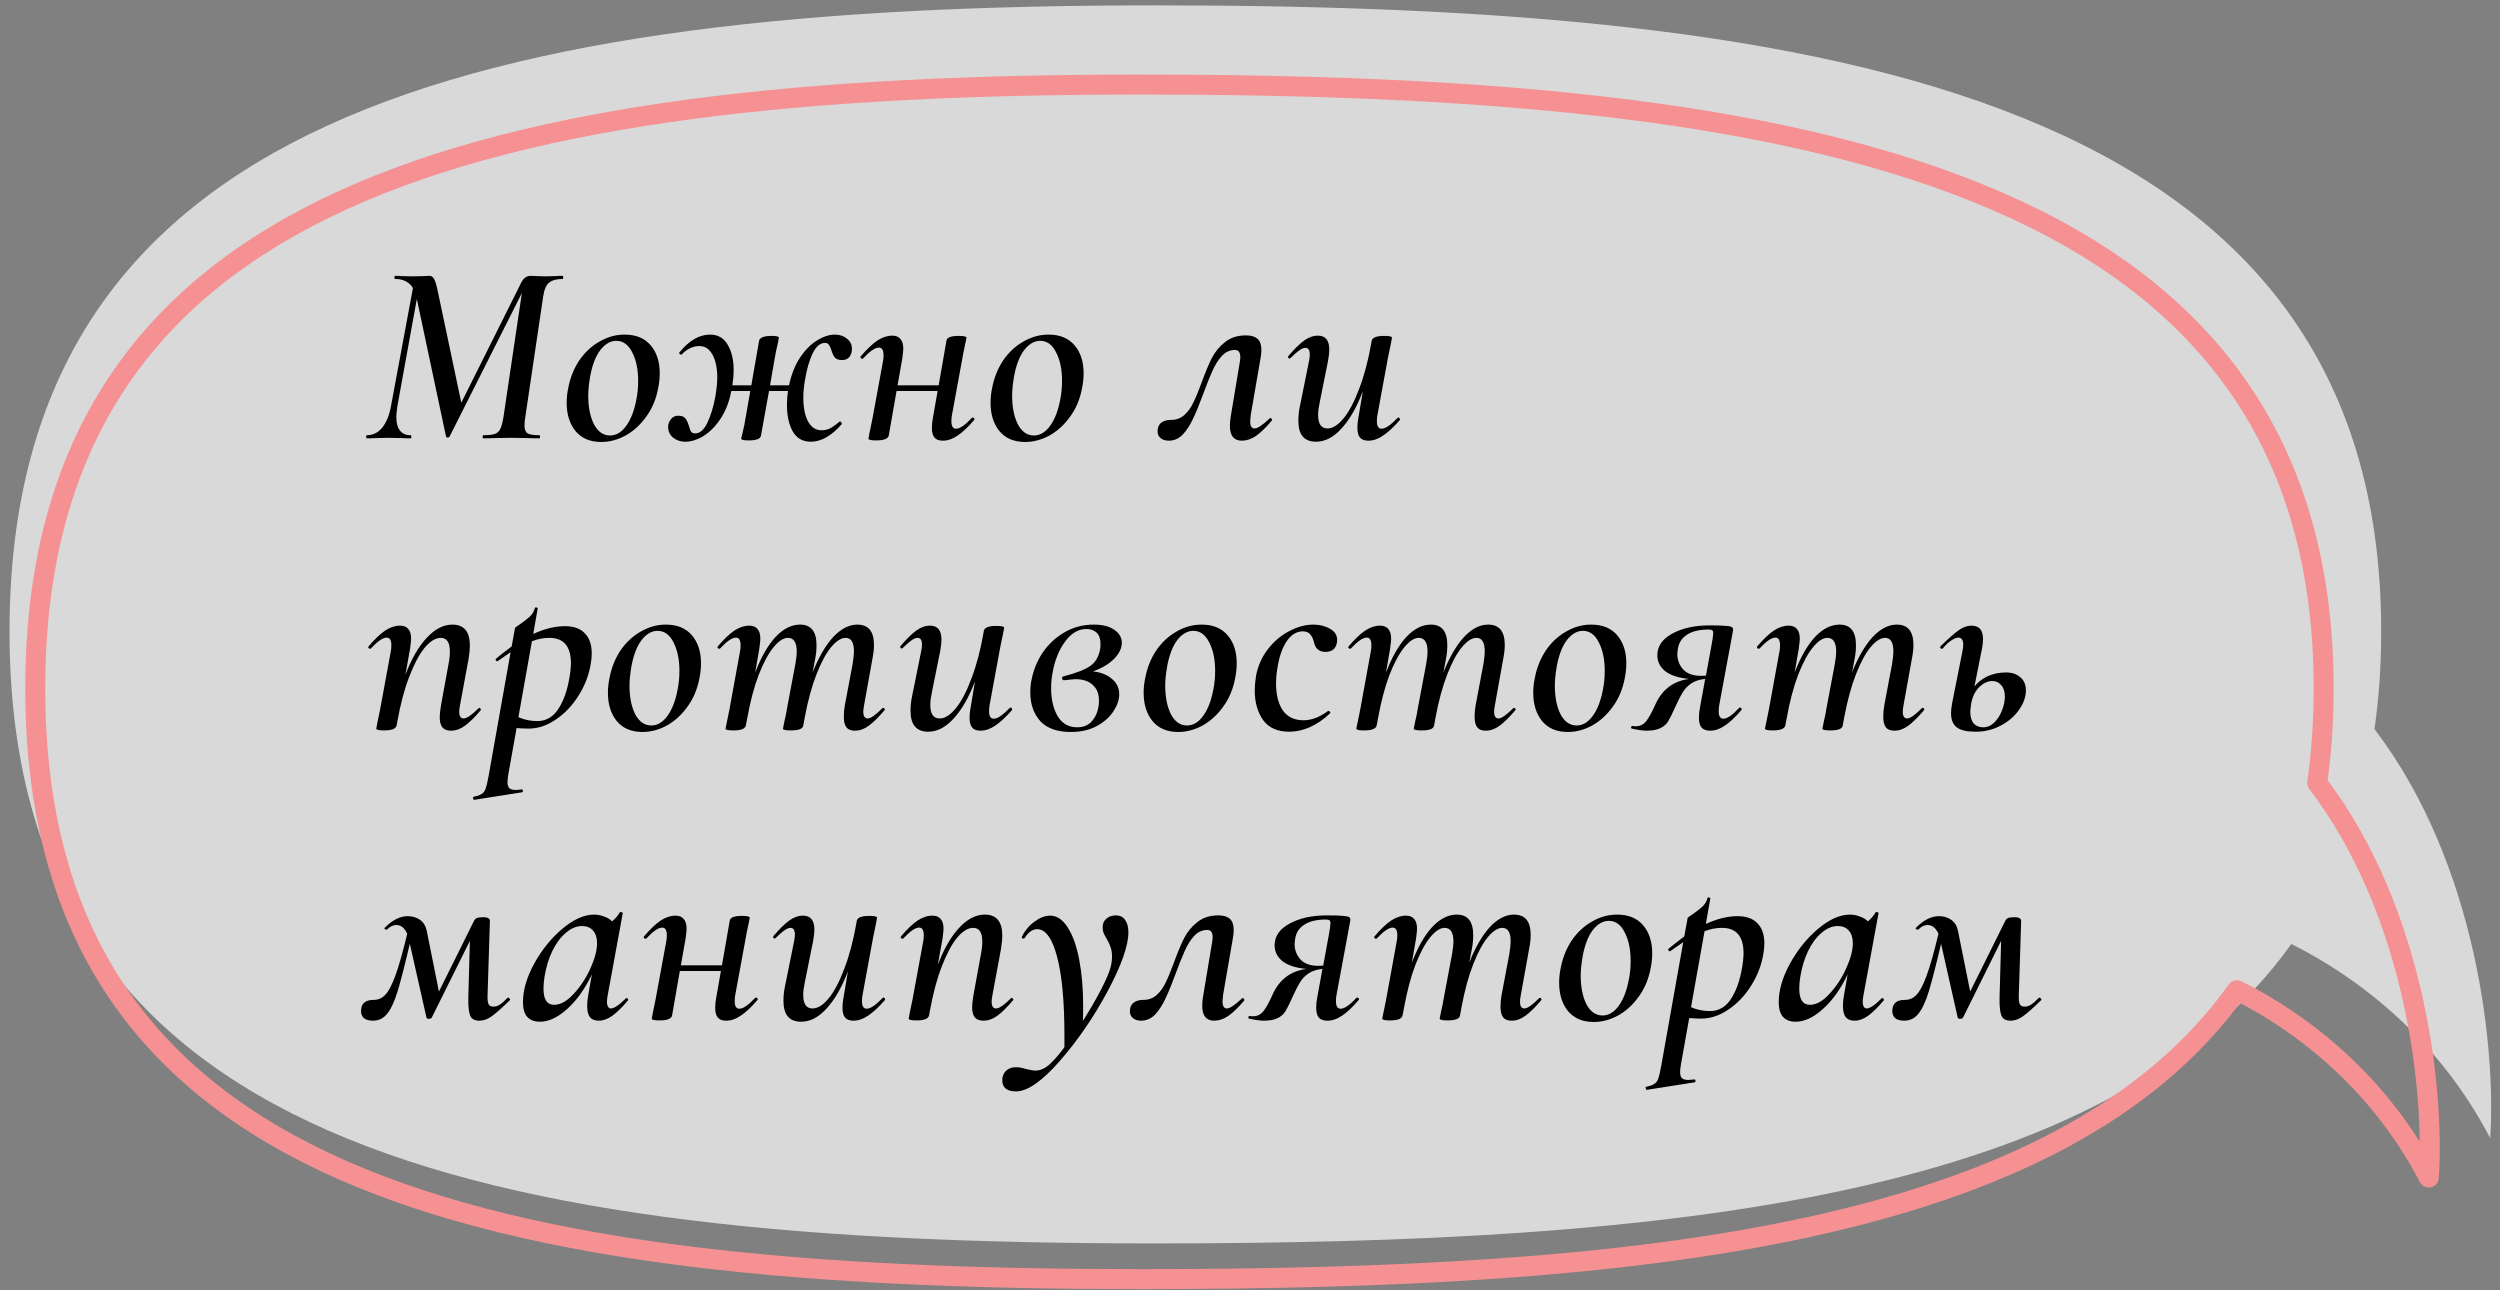 <?xml version="1.0" encoding="UTF-8"?> <svg xmlns="http://www.w3.org/2000/svg" width="250" height="129" viewBox="0 0 250 129" fill="none"><rect x="0" y="0" width="250" height="129" fill="#808080" stroke="none"/><path opacity="0.7" fill-rule="evenodd" clip-rule="evenodd" d="M237.448 72.911C237.891 69.835 238.119 66.58 238.119 63.134C238.119 9.584 183.219 0.536 115.497 0.536C47.775 0.536 0.952 11.619 0.952 63.134C0.952 114.649 47.775 124.342 115.497 124.342C166.892 124.342 210.902 119.932 229.135 94.399C235.728 97.69 243.781 103.772 249.018 113.81C249.589 105.428 247.889 86.615 237.448 72.911Z" fill="white"></path><path d="M231.717 78.287L230.728 78.144C230.689 78.41 230.759 78.68 230.922 78.893L231.717 78.287ZM223.696 99.021L224.143 98.126C223.703 97.906 223.169 98.039 222.883 98.44L223.696 99.021ZM242.881 117.75L241.994 118.213C242.202 118.61 242.648 118.821 243.086 118.729C243.524 118.637 243.848 118.265 243.879 117.818L242.881 117.75ZM231.365 68.854C231.365 72.135 231.148 75.228 230.728 78.144L232.707 78.43C233.142 75.411 233.365 72.222 233.365 68.854H231.365ZM114.049 9.454C146.719 9.454 176.122 11.643 197.336 20.205C207.924 24.478 216.415 30.317 222.263 38.214C228.104 46.1 231.365 56.117 231.365 68.854H233.365C233.365 55.757 230.004 45.306 223.87 37.023C217.744 28.75 208.908 22.719 198.085 18.351C176.477 9.63 146.723 7.454 114.049 7.454V9.454ZM4.526 68.854C4.526 56.583 7.313 46.795 12.442 38.996C17.573 31.195 25.097 25.308 34.699 20.924C53.949 12.134 81.387 9.454 114.049 9.454V7.454C81.367 7.454 53.544 10.12 33.868 19.105C24.007 23.607 16.154 29.713 10.771 37.897C5.387 46.083 2.526 56.272 2.526 68.854H4.526ZM114.049 126.913C81.377 126.913 53.938 124.566 34.686 116.107C25.085 111.889 17.565 106.168 12.438 98.496C7.313 90.826 4.526 81.125 4.526 68.854H2.526C2.526 81.436 5.387 91.544 10.775 99.607C16.162 107.668 24.02 113.606 33.881 117.939C53.555 126.583 81.376 128.913 114.049 128.913V126.913ZM222.883 98.44C214.297 110.462 199.573 117.606 180.659 121.728C161.755 125.848 138.831 126.913 114.049 126.913V128.913C138.856 128.913 161.96 127.85 181.084 123.682C200.198 119.517 215.502 112.216 224.51 99.602L222.883 98.44ZM243.768 117.287C238.594 107.372 230.644 101.372 224.143 98.126L223.25 99.915C229.471 103.022 237.061 108.757 241.994 118.213L243.768 117.287ZM230.922 78.893C240.793 91.849 242.426 109.723 241.883 117.682L243.879 117.818C244.439 109.603 242.791 91.172 232.513 77.681L230.922 78.893Z" fill="#F59193"></path><path d="M56.27 27.584C56.304 27.584 56.322 27.636 56.322 27.74C56.322 27.844 56.304 27.896 56.27 27.896C55.663 27.896 55.212 28.018 54.918 28.26C54.623 28.486 54.424 28.945 54.32 29.638L52.526 41.728C52.474 42.04 52.448 42.309 52.448 42.534C52.448 42.933 52.552 43.202 52.76 43.34C52.968 43.462 53.358 43.522 53.93 43.522C53.982 43.522 54.008 43.574 54.008 43.678C54.008 43.782 53.982 43.834 53.93 43.834C53.462 43.834 53.089 43.826 52.812 43.808L51.122 43.782L49.484 43.808C49.206 43.826 48.825 43.834 48.34 43.834C48.288 43.834 48.262 43.782 48.262 43.678C48.262 43.574 48.288 43.522 48.34 43.522C48.86 43.522 49.241 43.479 49.484 43.392C49.726 43.306 49.908 43.141 50.03 42.898C50.151 42.638 50.255 42.248 50.342 41.728L52.188 29.3L44.96 43.652C44.925 43.722 44.864 43.756 44.778 43.756C44.691 43.756 44.63 43.713 44.596 43.626L41.684 29.898L39.734 40.636C39.664 41.156 39.63 41.503 39.63 41.676C39.63 42.283 39.751 42.742 39.994 43.054C40.236 43.366 40.592 43.522 41.06 43.522C41.112 43.522 41.138 43.574 41.138 43.678C41.138 43.782 41.112 43.834 41.06 43.834C40.678 43.834 40.384 43.826 40.176 43.808L38.85 43.782L37.68 43.808C37.454 43.826 37.125 43.834 36.692 43.834C36.64 43.834 36.614 43.782 36.614 43.678C36.614 43.574 36.64 43.522 36.692 43.522C37.281 43.522 37.784 43.28 38.2 42.794C38.616 42.292 38.91 41.59 39.084 40.688L41.294 28.806C40.93 28.2 40.332 27.896 39.5 27.896C39.465 27.896 39.448 27.844 39.448 27.74C39.448 27.636 39.465 27.584 39.5 27.584C39.794 27.584 40.02 27.593 40.176 27.61L41.086 27.636L42.386 27.61C42.542 27.593 42.724 27.584 42.932 27.584C43.122 27.584 43.27 27.671 43.374 27.844C43.495 28.018 43.616 28.382 43.738 28.936L46.13 40.272L52.136 28.234C52.361 27.801 52.673 27.584 53.072 27.584C53.28 27.584 53.462 27.593 53.618 27.61L54.554 27.636L55.568 27.61C55.724 27.593 55.958 27.584 56.27 27.584ZM60.124 44.198C59.015 44.198 58.157 43.834 57.55 43.106C56.961 42.378 56.666 41.434 56.666 40.272C56.666 39.787 56.718 39.302 56.822 38.816C57.013 37.794 57.377 36.875 57.914 36.06C58.469 35.246 59.145 34.613 59.942 34.162C60.74 33.694 61.58 33.46 62.464 33.46C63.591 33.46 64.458 33.816 65.064 34.526C65.671 35.237 65.974 36.173 65.974 37.334C65.974 37.802 65.922 38.296 65.818 38.816C65.61 39.926 65.203 40.888 64.596 41.702C64.007 42.517 63.314 43.141 62.516 43.574C61.736 43.99 60.939 44.198 60.124 44.198ZM61.008 43.548C61.615 43.548 62.152 43.228 62.62 42.586C63.088 41.945 63.426 41.07 63.634 39.96C63.756 39.371 63.816 38.747 63.816 38.088C63.816 36.944 63.617 35.991 63.218 35.228C62.837 34.466 62.308 34.084 61.632 34.084C61.043 34.084 60.506 34.396 60.02 35.02C59.552 35.644 59.214 36.537 59.006 37.698C58.885 38.426 58.824 39.042 58.824 39.544C58.824 40.706 59.015 41.668 59.396 42.43C59.795 43.176 60.332 43.548 61.008 43.548ZM83.505 33.46C83.956 33.46 84.346 33.59 84.675 33.85C85.022 34.11 85.195 34.457 85.195 34.89C85.195 35.202 85.109 35.471 84.936 35.696C84.762 35.904 84.519 36.008 84.207 36.008C83.878 36.008 83.635 35.922 83.48 35.748C83.341 35.575 83.228 35.332 83.141 35.02C83.055 34.76 82.968 34.578 82.882 34.474C82.812 34.353 82.682 34.292 82.491 34.292C82.006 34.292 81.59 34.656 81.243 35.384C80.914 36.095 80.663 36.979 80.49 38.036C80.385 38.66 80.333 39.241 80.333 39.778C80.333 40.749 80.489 41.538 80.801 42.144C81.131 42.734 81.581 43.028 82.153 43.028C82.5 43.028 82.812 42.95 83.089 42.794C83.384 42.621 83.67 42.413 83.947 42.17L83.999 42.144C84.052 42.144 84.095 42.179 84.129 42.248C84.181 42.3 84.199 42.352 84.181 42.404C83.159 43.583 82.127 44.172 81.088 44.172C80.273 44.172 79.666 43.826 79.267 43.132C78.886 42.439 78.695 41.555 78.695 40.48C78.695 39.978 78.73 39.518 78.799 39.102H76.901L76.095 43.574C76.043 43.886 75.636 44.042 74.873 44.042C74.371 44.042 74.119 43.982 74.119 43.86C74.137 43.756 74.197 43.496 74.301 43.08C74.405 42.664 74.483 42.274 74.535 41.91L75.029 39.102H73.131C72.923 40.177 72.568 41.096 72.065 41.858C71.563 42.621 70.991 43.202 70.349 43.6C69.725 43.982 69.11 44.172 68.503 44.172C68.07 44.172 67.68 44.042 67.333 43.782C66.987 43.505 66.813 43.141 66.813 42.69C66.813 42.396 66.909 42.136 67.099 41.91C67.273 41.685 67.515 41.572 67.827 41.572C68.157 41.572 68.391 41.659 68.529 41.832C68.668 42.006 68.789 42.257 68.893 42.586C68.963 42.846 69.032 43.037 69.101 43.158C69.188 43.28 69.327 43.34 69.517 43.34C69.985 43.34 70.393 42.985 70.739 42.274C71.086 41.546 71.355 40.654 71.545 39.596C71.667 38.834 71.727 38.227 71.727 37.776C71.727 36.823 71.571 36.06 71.259 35.488C70.947 34.899 70.505 34.604 69.933 34.604C69.587 34.604 69.249 34.691 68.919 34.864C68.607 35.038 68.356 35.237 68.165 35.462H68.139C68.087 35.462 68.027 35.436 67.957 35.384C67.905 35.332 67.897 35.289 67.931 35.254C68.902 34.058 69.925 33.46 70.999 33.46C71.797 33.46 72.386 33.798 72.767 34.474C73.166 35.133 73.365 35.982 73.365 37.022C73.365 37.473 73.322 37.976 73.235 38.53H75.133L75.913 34.058C76 33.746 76.416 33.59 77.161 33.59C77.647 33.59 77.889 33.651 77.889 33.772L77.785 34.318C77.647 34.89 77.543 35.393 77.473 35.826L77.005 38.53H78.903C79.129 37.456 79.493 36.537 79.995 35.774C80.498 35.012 81.061 34.44 81.686 34.058C82.309 33.66 82.916 33.46 83.505 33.46ZM97.194 41.78C97.211 41.763 97.237 41.754 97.272 41.754C97.341 41.754 97.393 41.789 97.428 41.858C97.463 41.91 97.454 41.962 97.402 42.014C96.795 42.725 96.24 43.245 95.738 43.574C95.252 43.904 94.767 44.068 94.282 44.068C93.9 44.068 93.623 43.964 93.45 43.756C93.276 43.548 93.19 43.228 93.19 42.794C93.19 42.448 93.225 42.101 93.294 41.754L93.762 39.102H89.654L88.874 43.574C88.787 43.886 88.371 44.042 87.626 44.042C87.106 44.042 86.846 43.982 86.846 43.86L86.95 43.288C87.123 42.474 87.219 42.014 87.236 41.91L88.302 36.112C88.337 35.956 88.354 35.757 88.354 35.514C88.354 35.012 88.198 34.76 87.886 34.76C87.504 34.76 86.976 35.124 86.3 35.852C86.282 35.87 86.257 35.878 86.222 35.878C86.17 35.878 86.118 35.852 86.066 35.8C86.031 35.731 86.04 35.67 86.092 35.618C86.698 34.908 87.245 34.388 87.73 34.058C88.233 33.729 88.727 33.564 89.212 33.564C89.593 33.564 89.871 33.677 90.044 33.902C90.234 34.11 90.33 34.44 90.33 34.89C90.33 35.029 90.295 35.358 90.226 35.878L89.758 38.53H93.866L94.646 34.058C94.698 33.746 95.105 33.59 95.868 33.59C96.388 33.59 96.648 33.651 96.648 33.772L96.544 34.292C96.526 34.414 96.483 34.622 96.414 34.916C96.344 35.211 96.293 35.48 96.258 35.722L95.192 41.52C95.157 41.676 95.14 41.876 95.14 42.118C95.14 42.621 95.296 42.872 95.608 42.872C95.989 42.872 96.518 42.508 97.194 41.78ZM102.512 44.198C101.403 44.198 100.545 43.834 99.939 43.106C99.349 42.378 99.055 41.434 99.055 40.272C99.055 39.787 99.106 39.302 99.21 38.816C99.401 37.794 99.765 36.875 100.302 36.06C100.857 35.246 101.533 34.613 102.33 34.162C103.128 33.694 103.968 33.46 104.852 33.46C105.979 33.46 106.846 33.816 107.452 34.526C108.059 35.237 108.362 36.173 108.362 37.334C108.362 37.802 108.31 38.296 108.206 38.816C107.998 39.926 107.591 40.888 106.984 41.702C106.395 42.517 105.702 43.141 104.904 43.574C104.124 43.99 103.327 44.198 102.512 44.198ZM103.396 43.548C104.003 43.548 104.54 43.228 105.008 42.586C105.476 41.945 105.814 41.07 106.022 39.96C106.144 39.371 106.204 38.747 106.204 38.088C106.204 36.944 106.005 35.991 105.606 35.228C105.225 34.466 104.696 34.084 104.02 34.084C103.431 34.084 102.894 34.396 102.408 35.02C101.94 35.644 101.602 36.537 101.394 37.698C101.273 38.426 101.212 39.042 101.212 39.544C101.212 40.706 101.403 41.668 101.784 42.43C102.183 43.176 102.72 43.548 103.396 43.548ZM116.881 44.068C116.517 44.068 116.231 43.973 116.023 43.782C115.815 43.574 115.729 43.323 115.763 43.028C115.781 42.682 115.911 42.422 116.153 42.248C116.396 42.075 116.717 41.988 117.115 41.988C117.635 41.988 118.077 41.824 118.441 41.494C118.805 41.165 119.1 40.758 119.325 40.272C119.568 39.787 119.845 39.12 120.157 38.27C120.521 37.265 120.859 36.45 121.171 35.826C121.501 35.185 121.943 34.648 122.497 34.214C123.052 33.764 123.754 33.538 124.603 33.538C125.106 33.538 125.487 33.651 125.747 33.876C126.007 34.102 126.137 34.483 126.137 35.02C126.137 35.246 126.111 35.506 126.059 35.8L125.071 41.52C125.037 41.867 125.019 42.075 125.019 42.144C125.019 42.612 125.167 42.846 125.461 42.846C125.756 42.846 126.25 42.517 126.943 41.858C126.978 41.824 127.013 41.806 127.047 41.806C127.099 41.806 127.143 41.841 127.177 41.91C127.212 41.962 127.212 42.014 127.177 42.066C126.588 42.76 126.059 43.271 125.591 43.6C125.123 43.912 124.655 44.068 124.187 44.068C123.39 44.068 122.991 43.574 122.991 42.586C122.991 42.24 123.026 41.884 123.095 41.52L123.953 36.372C124.005 36.112 124.031 35.896 124.031 35.722C124.031 35.237 123.849 34.994 123.485 34.994C123 34.994 122.567 35.194 122.185 35.592C121.821 35.991 121.509 36.485 121.249 37.074C120.989 37.646 120.677 38.426 120.313 39.414C119.932 40.454 119.594 41.278 119.299 41.884C119.022 42.491 118.684 43.011 118.285 43.444C117.887 43.86 117.419 44.068 116.881 44.068ZM139.768 41.78C139.786 41.763 139.812 41.754 139.846 41.754C139.898 41.754 139.942 41.789 139.976 41.858C140.011 41.91 140.011 41.962 139.976 42.014C139.352 42.725 138.789 43.245 138.286 43.574C137.801 43.904 137.316 44.068 136.83 44.068C136.449 44.068 136.172 43.964 135.998 43.756C135.825 43.548 135.738 43.219 135.738 42.768C135.738 42.439 135.773 42.101 135.842 41.754L136.284 39.128C135.678 40.723 134.967 41.962 134.152 42.846C133.355 43.73 132.506 44.172 131.604 44.172C130.426 44.172 129.836 43.479 129.836 42.092C129.836 41.624 129.88 41.174 129.966 40.74L130.902 36.112C130.954 35.852 130.98 35.636 130.98 35.462C130.98 35.012 130.833 34.786 130.538 34.786C130.365 34.786 130.157 34.873 129.914 35.046C129.672 35.22 129.386 35.471 129.056 35.8C129.022 35.835 128.987 35.852 128.952 35.852C128.9 35.852 128.857 35.826 128.822 35.774C128.788 35.705 128.796 35.644 128.848 35.592C129.455 34.882 129.975 34.37 130.408 34.058C130.859 33.729 131.318 33.564 131.786 33.564C132.549 33.564 132.93 34.032 132.93 34.968C132.93 35.246 132.887 35.627 132.8 36.112L131.968 40.246C131.864 40.732 131.812 41.148 131.812 41.494C131.812 42.396 132.124 42.846 132.748 42.846C133.268 42.846 133.806 42.508 134.36 41.832C134.915 41.156 135.435 40.168 135.92 38.868C136.423 37.568 136.83 36.026 137.142 34.24L137.168 34.058C137.255 33.746 137.671 33.59 138.416 33.59C138.936 33.59 139.196 33.651 139.196 33.772L139.092 34.344C138.919 35.159 138.824 35.618 138.806 35.722L137.74 41.52C137.706 41.676 137.688 41.876 137.688 42.118C137.688 42.621 137.844 42.872 138.156 42.872C138.538 42.872 139.075 42.508 139.768 41.78ZM47.846 70.832C47.88 70.798 47.906 70.78 47.924 70.78C47.976 70.78 48.019 70.815 48.054 70.884C48.106 70.936 48.106 70.988 48.054 71.04C47.464 71.734 46.944 72.245 46.494 72.574C46.043 72.904 45.575 73.068 45.09 73.068C44.708 73.068 44.422 72.956 44.232 72.73C44.058 72.505 43.972 72.167 43.972 71.716C43.972 71.439 44.015 71.04 44.102 70.52L44.856 66.386C44.942 65.97 44.986 65.554 44.986 65.138C44.986 64.237 44.682 63.786 44.076 63.786C43.556 63.786 43.018 64.116 42.464 64.774C41.926 65.433 41.415 66.395 40.93 67.66C40.444 68.908 40.046 70.408 39.734 72.158L39.656 72.574C39.569 72.886 39.153 73.042 38.408 73.042C37.888 73.042 37.628 72.982 37.628 72.86L37.732 72.288C37.905 71.474 38 71.014 38.018 70.91L39.084 65.112C39.118 64.956 39.136 64.757 39.136 64.514C39.136 64.012 38.98 63.76 38.668 63.76C38.286 63.76 37.758 64.124 37.082 64.852C37.064 64.87 37.038 64.878 37.004 64.878C36.952 64.878 36.9 64.852 36.848 64.8C36.813 64.731 36.822 64.67 36.874 64.618C37.48 63.908 38.026 63.388 38.512 63.058C39.014 62.729 39.508 62.564 39.994 62.564C40.375 62.564 40.652 62.677 40.826 62.902C41.016 63.11 41.112 63.44 41.112 63.89C41.112 64.029 41.077 64.358 41.008 64.878L40.54 67.478C41.146 65.884 41.857 64.653 42.672 63.786C43.486 62.902 44.344 62.46 45.246 62.46C46.407 62.46 46.988 63.162 46.988 64.566C46.988 64.896 46.944 65.338 46.858 65.892L46 70.52C45.948 70.78 45.922 70.997 45.922 71.17C45.922 71.621 46.069 71.846 46.364 71.846C46.676 71.846 47.17 71.508 47.846 70.832ZM56.495 62.616C57.362 62.616 58.021 62.85 58.471 63.318C58.939 63.786 59.173 64.462 59.173 65.346C59.173 65.641 59.147 65.944 59.095 66.256C58.922 67.418 58.515 68.51 57.873 69.532C57.249 70.538 56.487 71.344 55.585 71.95C54.701 72.557 53.791 72.86 52.855 72.86C52.509 72.86 52.11 72.843 51.659 72.808L50.827 77.462C50.775 77.774 50.749 78.026 50.749 78.216C50.749 78.494 50.81 78.693 50.931 78.814C51.07 78.936 51.287 78.996 51.581 78.996C51.651 78.996 51.841 78.979 52.153 78.944C52.223 78.927 52.266 78.962 52.283 79.048C52.301 79.152 52.275 79.213 52.205 79.23L47.421 79.984C47.369 80.002 47.335 79.958 47.317 79.854C47.283 79.75 47.3 79.69 47.369 79.672C47.733 79.603 48.002 79.508 48.175 79.386C48.349 79.282 48.479 79.109 48.565 78.866C48.652 78.624 48.747 78.216 48.851 77.644L51.061 65.216C50.455 65.632 50.03 65.927 49.787 66.1C49.77 66.118 49.744 66.126 49.709 66.126C49.657 66.126 49.614 66.092 49.579 66.022C49.545 65.953 49.553 65.901 49.605 65.866C49.952 65.572 50.472 65.164 51.165 64.644L51.503 62.798C51.503 62.764 51.677 62.634 52.023 62.408C52.37 62.166 52.682 61.923 52.959 61.68C53.237 61.42 53.41 61.134 53.479 60.822C53.497 60.753 53.549 60.727 53.635 60.744C53.739 60.762 53.783 60.805 53.765 60.874L53.323 63.396C54.45 62.876 55.507 62.616 56.495 62.616ZM57.041 67.114C57.076 66.768 57.093 66.508 57.093 66.334C57.093 64.636 56.374 63.786 54.935 63.786C54.346 63.786 53.765 63.899 53.193 64.124L51.841 71.716C52.413 71.976 53.046 72.106 53.739 72.106C54.658 72.106 55.386 71.656 55.923 70.754C56.478 69.853 56.851 68.64 57.041 67.114ZM64.25 73.198C63.141 73.198 62.282 72.834 61.676 72.106C61.087 71.378 60.792 70.434 60.792 69.272C60.792 68.787 60.844 68.302 60.948 67.816C61.139 66.794 61.502 65.875 62.04 65.06C62.594 64.246 63.27 63.613 64.068 63.162C64.865 62.694 65.706 62.46 66.59 62.46C67.716 62.46 68.583 62.816 69.19 63.526C69.796 64.237 70.1 65.173 70.1 66.334C70.1 66.802 70.048 67.296 69.944 67.816C69.736 68.926 69.329 69.888 68.722 70.702C68.132 71.517 67.439 72.141 66.642 72.574C65.862 72.99 65.064 73.198 64.25 73.198ZM65.134 72.548C65.74 72.548 66.278 72.228 66.746 71.586C67.214 70.945 67.552 70.07 67.76 68.96C67.881 68.371 67.942 67.747 67.942 67.088C67.942 65.944 67.743 64.991 67.344 64.228C66.963 63.466 66.434 63.084 65.758 63.084C65.168 63.084 64.631 63.396 64.146 64.02C63.678 64.644 63.34 65.537 63.132 66.698C63.011 67.426 62.95 68.042 62.95 68.544C62.95 69.706 63.141 70.668 63.522 71.43C63.92 72.176 64.458 72.548 65.134 72.548ZM88.229 70.832C88.264 70.798 88.298 70.78 88.333 70.78C88.385 70.78 88.428 70.815 88.463 70.884C88.498 70.936 88.489 70.988 88.437 71.04C87.848 71.734 87.328 72.245 86.877 72.574C86.426 72.904 85.967 73.068 85.499 73.068C85.1 73.068 84.814 72.956 84.641 72.73C84.468 72.505 84.381 72.15 84.381 71.664C84.381 71.3 84.416 70.919 84.485 70.52L85.265 66.386C85.352 65.832 85.395 65.416 85.395 65.138C85.395 64.237 85.118 63.786 84.563 63.786C84.112 63.786 83.627 64.098 83.107 64.722C82.604 65.329 82.119 66.23 81.651 67.426C81.183 68.622 80.793 70.052 80.481 71.716L80.325 72.574C80.273 72.886 79.857 73.042 79.077 73.042C78.557 73.042 78.297 72.982 78.297 72.86C78.314 72.756 78.366 72.496 78.453 72.08C78.557 71.664 78.635 71.274 78.687 70.91L79.545 66.36C79.632 65.84 79.675 65.442 79.675 65.164C79.675 64.246 79.38 63.786 78.791 63.786C78.34 63.786 77.855 64.107 77.335 64.748C76.815 65.39 76.321 66.317 75.853 67.53C75.402 68.726 75.03 70.139 74.735 71.768L74.579 72.574C74.492 72.886 74.076 73.042 73.331 73.042C72.811 73.042 72.551 72.982 72.551 72.86L72.681 72.236L72.941 70.962L74.007 65.112C74.042 64.956 74.059 64.757 74.059 64.514C74.059 64.012 73.903 63.76 73.591 63.76C73.21 63.76 72.681 64.124 72.005 64.852C71.988 64.87 71.962 64.878 71.927 64.878C71.875 64.878 71.823 64.852 71.771 64.8C71.736 64.731 71.745 64.67 71.797 64.618C72.404 63.908 72.95 63.388 73.435 63.058C73.938 62.729 74.432 62.564 74.917 62.564C75.298 62.564 75.576 62.677 75.749 62.902C75.94 63.11 76.035 63.44 76.035 63.89C76.035 64.029 76 64.358 75.931 64.878L75.515 67.27C76.104 65.728 76.78 64.54 77.543 63.708C78.323 62.876 79.146 62.46 80.013 62.46C81.105 62.46 81.651 63.145 81.651 64.514C81.651 64.982 81.608 65.433 81.521 65.866L81.261 67.244C81.868 65.719 82.552 64.54 83.315 63.708C84.095 62.876 84.901 62.46 85.733 62.46C86.842 62.46 87.397 63.136 87.397 64.488C87.397 64.904 87.345 65.372 87.241 65.892L86.409 70.52C86.357 70.78 86.331 70.997 86.331 71.17C86.331 71.621 86.478 71.846 86.773 71.846C87.068 71.846 87.553 71.508 88.229 70.832ZM100.986 70.78C101.003 70.763 101.029 70.754 101.064 70.754C101.116 70.754 101.159 70.789 101.194 70.858C101.228 70.91 101.228 70.962 101.194 71.014C100.57 71.725 100.006 72.245 99.504 72.574C99.018 72.904 98.533 73.068 98.048 73.068C97.666 73.068 97.389 72.964 97.216 72.756C97.042 72.548 96.956 72.219 96.956 71.768C96.956 71.439 96.99 71.101 97.06 70.754L97.502 68.128C96.895 69.723 96.184 70.962 95.37 71.846C94.572 72.73 93.723 73.172 92.822 73.172C91.643 73.172 91.054 72.479 91.054 71.092C91.054 70.624 91.097 70.174 91.184 69.74L92.12 65.112C92.172 64.852 92.198 64.636 92.198 64.462C92.198 64.012 92.05 63.786 91.756 63.786C91.582 63.786 91.374 63.873 91.132 64.046C90.889 64.22 90.603 64.471 90.274 64.8C90.239 64.835 90.204 64.852 90.17 64.852C90.118 64.852 90.074 64.826 90.04 64.774C90.005 64.705 90.014 64.644 90.066 64.592C90.672 63.882 91.192 63.37 91.626 63.058C92.076 62.729 92.536 62.564 93.004 62.564C93.766 62.564 94.148 63.032 94.148 63.968C94.148 64.246 94.104 64.627 94.018 65.112L93.186 69.246C93.082 69.732 93.03 70.148 93.03 70.494C93.03 71.396 93.342 71.846 93.966 71.846C94.486 71.846 95.023 71.508 95.578 70.832C96.132 70.156 96.652 69.168 97.138 67.868C97.64 66.568 98.048 65.026 98.36 63.24L98.386 63.058C98.472 62.746 98.888 62.59 99.634 62.59C100.154 62.59 100.414 62.651 100.414 62.772L100.31 63.344C100.136 64.159 100.041 64.618 100.024 64.722L98.958 70.52C98.923 70.676 98.906 70.876 98.906 71.118C98.906 71.621 99.062 71.872 99.374 71.872C99.755 71.872 100.292 71.508 100.986 70.78ZM112.183 64.28C112.183 64.818 111.923 65.355 111.403 65.892C110.883 66.412 110.181 66.828 109.297 67.14C110.095 67.227 110.727 67.478 111.195 67.894C111.681 68.293 111.923 68.804 111.923 69.428C111.923 69.966 111.733 70.529 111.351 71.118C110.97 71.708 110.415 72.202 109.687 72.6C108.959 72.999 108.093 73.198 107.087 73.198C105.718 73.198 104.695 72.834 104.019 72.106C103.361 71.361 103.031 70.408 103.031 69.246C103.031 68.744 103.075 68.31 103.161 67.946C103.352 66.976 103.725 66.074 104.279 65.242C104.851 64.41 105.571 63.743 106.437 63.24C107.321 62.72 108.301 62.46 109.375 62.46C110.259 62.46 110.944 62.634 111.429 62.98C111.932 63.327 112.183 63.76 112.183 64.28ZM110.025 64.852C110.043 64.748 110.051 64.601 110.051 64.41C110.051 63.89 109.921 63.509 109.661 63.266C109.401 63.024 109.063 62.902 108.647 62.902C107.833 62.902 107.122 63.318 106.515 64.15C105.909 64.965 105.493 65.988 105.267 67.218C105.163 67.756 105.111 68.284 105.111 68.804C105.111 69.931 105.328 70.867 105.761 71.612C106.212 72.358 106.862 72.73 107.711 72.73C108.422 72.73 108.959 72.47 109.323 71.95C109.705 71.43 109.895 70.798 109.895 70.052C109.895 69.376 109.687 68.856 109.271 68.492C108.873 68.111 108.301 67.92 107.555 67.92C107.399 67.92 107.027 67.955 106.437 68.024H106.411C106.342 68.024 106.29 68.007 106.255 67.972C106.221 67.92 106.203 67.868 106.203 67.816C106.203 67.712 106.255 67.652 106.359 67.634C107.642 67.305 108.543 66.95 109.063 66.568C109.583 66.187 109.904 65.615 110.025 64.852ZM117.822 73.198C116.713 73.198 115.855 72.834 115.248 72.106C114.659 71.378 114.364 70.434 114.364 69.272C114.364 68.787 114.416 68.302 114.52 67.816C114.711 66.794 115.075 65.875 115.612 65.06C116.167 64.246 116.843 63.613 117.64 63.162C118.437 62.694 119.278 62.46 120.162 62.46C121.289 62.46 122.155 62.816 122.762 63.526C123.369 64.237 123.672 65.173 123.672 66.334C123.672 66.802 123.62 67.296 123.516 67.816C123.308 68.926 122.901 69.888 122.294 70.702C121.705 71.517 121.011 72.141 120.214 72.574C119.434 72.99 118.637 73.198 117.822 73.198ZM118.706 72.548C119.313 72.548 119.85 72.228 120.318 71.586C120.786 70.945 121.124 70.07 121.332 68.96C121.453 68.371 121.514 67.747 121.514 67.088C121.514 65.944 121.315 64.991 120.916 64.228C120.535 63.466 120.006 63.084 119.33 63.084C118.741 63.084 118.203 63.396 117.718 64.02C117.25 64.644 116.912 65.537 116.704 66.698C116.583 67.426 116.522 68.042 116.522 68.544C116.522 69.706 116.713 70.668 117.094 71.43C117.493 72.176 118.03 72.548 118.706 72.548ZM128.931 73.172C127.752 73.172 126.877 72.782 126.305 72.002C125.75 71.205 125.473 70.217 125.473 69.038C125.473 68.622 125.516 68.137 125.603 67.582C125.794 66.577 126.192 65.684 126.799 64.904C127.406 64.124 128.116 63.526 128.931 63.11C129.746 62.677 130.552 62.46 131.349 62.46C131.973 62.46 132.519 62.599 132.987 62.876C133.472 63.136 133.715 63.509 133.715 63.994C133.715 64.358 133.611 64.653 133.403 64.878C133.212 65.086 132.926 65.19 132.545 65.19C131.886 65.19 131.496 64.835 131.375 64.124C131.288 63.83 131.167 63.596 131.011 63.422C130.855 63.232 130.612 63.136 130.283 63.136C129.659 63.136 129.122 63.466 128.671 64.124C128.238 64.766 127.934 65.624 127.761 66.698C127.657 67.27 127.605 67.825 127.605 68.362C127.605 69.472 127.83 70.364 128.281 71.04C128.749 71.699 129.442 72.028 130.361 72.028C130.76 72.028 131.184 71.942 131.635 71.768C132.086 71.578 132.476 71.352 132.805 71.092H132.831C132.883 71.092 132.935 71.118 132.987 71.17C133.039 71.222 133.048 71.274 133.013 71.326C132.354 71.95 131.67 72.418 130.959 72.73C130.266 73.025 129.59 73.172 128.931 73.172ZM151.309 70.832C151.344 70.798 151.379 70.78 151.413 70.78C151.465 70.78 151.509 70.815 151.543 70.884C151.578 70.936 151.569 70.988 151.517 71.04C150.928 71.734 150.408 72.245 149.957 72.574C149.507 72.904 149.047 73.068 148.579 73.068C148.181 73.068 147.895 72.956 147.721 72.73C147.548 72.505 147.461 72.15 147.461 71.664C147.461 71.3 147.496 70.919 147.565 70.52L148.345 66.386C148.432 65.832 148.475 65.416 148.475 65.138C148.475 64.237 148.198 63.786 147.643 63.786C147.193 63.786 146.707 64.098 146.187 64.722C145.685 65.329 145.199 66.23 144.731 67.426C144.263 68.622 143.873 70.052 143.561 71.716L143.405 72.574C143.353 72.886 142.937 73.042 142.157 73.042C141.637 73.042 141.377 72.982 141.377 72.86C141.395 72.756 141.447 72.496 141.533 72.08C141.637 71.664 141.715 71.274 141.767 70.91L142.625 66.36C142.712 65.84 142.755 65.442 142.755 65.164C142.755 64.246 142.461 63.786 141.871 63.786C141.421 63.786 140.935 64.107 140.415 64.748C139.895 65.39 139.401 66.317 138.933 67.53C138.483 68.726 138.11 70.139 137.815 71.768L137.659 72.574C137.573 72.886 137.157 73.042 136.411 73.042C135.891 73.042 135.631 72.982 135.631 72.86L135.761 72.236L136.021 70.962L137.087 65.112C137.122 64.956 137.139 64.757 137.139 64.514C137.139 64.012 136.983 63.76 136.671 63.76C136.29 63.76 135.761 64.124 135.085 64.852C135.068 64.87 135.042 64.878 135.007 64.878C134.955 64.878 134.903 64.852 134.851 64.8C134.817 64.731 134.825 64.67 134.877 64.618C135.484 63.908 136.03 63.388 136.515 63.058C137.018 62.729 137.512 62.564 137.997 62.564C138.379 62.564 138.656 62.677 138.829 62.902C139.02 63.11 139.115 63.44 139.115 63.89C139.115 64.029 139.081 64.358 139.011 64.878L138.595 67.27C139.185 65.728 139.861 64.54 140.623 63.708C141.403 62.876 142.227 62.46 143.093 62.46C144.185 62.46 144.731 63.145 144.731 64.514C144.731 64.982 144.688 65.433 144.601 65.866L144.341 67.244C144.948 65.719 145.633 64.54 146.395 63.708C147.175 62.876 147.981 62.46 148.813 62.46C149.923 62.46 150.477 63.136 150.477 64.488C150.477 64.904 150.425 65.372 150.321 65.892L149.489 70.52C149.437 70.78 149.411 70.997 149.411 71.17C149.411 71.621 149.559 71.846 149.853 71.846C150.148 71.846 150.633 71.508 151.309 70.832ZM156.782 73.198C155.673 73.198 154.815 72.834 154.208 72.106C153.619 71.378 153.324 70.434 153.324 69.272C153.324 68.787 153.376 68.302 153.48 67.816C153.671 66.794 154.035 65.875 154.572 65.06C155.127 64.246 155.803 63.613 156.6 63.162C157.398 62.694 158.238 62.46 159.122 62.46C160.249 62.46 161.116 62.816 161.722 63.526C162.329 64.237 162.632 65.173 162.632 66.334C162.632 66.802 162.58 67.296 162.476 67.816C162.268 68.926 161.861 69.888 161.254 70.702C160.665 71.517 159.972 72.141 159.174 72.574C158.394 72.99 157.597 73.198 156.782 73.198ZM157.666 72.548C158.273 72.548 158.81 72.228 159.278 71.586C159.746 70.945 160.084 70.07 160.292 68.96C160.414 68.371 160.474 67.747 160.474 67.088C160.474 65.944 160.275 64.991 159.876 64.228C159.495 63.466 158.966 63.084 158.29 63.084C157.701 63.084 157.164 63.396 156.678 64.02C156.21 64.644 155.872 65.537 155.664 66.698C155.543 67.426 155.482 68.042 155.482 68.544C155.482 69.706 155.673 70.668 156.054 71.43C156.453 72.176 156.99 72.548 157.666 72.548ZM173.923 70.78C173.941 70.763 173.967 70.754 174.001 70.754C174.071 70.754 174.123 70.789 174.157 70.858C174.192 70.91 174.183 70.962 174.131 71.014C173.525 71.725 172.97 72.245 172.467 72.574C171.982 72.904 171.497 73.068 171.011 73.068C170.63 73.068 170.344 72.964 170.153 72.756C169.98 72.548 169.893 72.219 169.893 71.768C169.893 71.439 169.928 71.101 169.997 70.754L170.517 67.894C169.963 67.946 169.503 68.094 169.139 68.336C168.793 68.562 168.507 68.856 168.281 69.22C168.056 69.584 167.787 70.113 167.475 70.806C167.215 71.396 166.99 71.846 166.799 72.158C166.609 72.453 166.34 72.678 165.993 72.834C165.664 72.99 165.213 73.068 164.641 73.068C164.277 73.068 163.792 72.999 163.185 72.86C163.133 72.86 163.107 72.826 163.107 72.756C163.107 72.704 163.125 72.661 163.159 72.626C163.194 72.592 163.229 72.583 163.263 72.6C163.333 72.618 163.437 72.626 163.575 72.626C164.026 72.626 164.39 72.436 164.667 72.054C164.945 71.673 165.239 71.127 165.551 70.416C166.227 68.943 167.345 68.102 168.905 67.894C167.848 67.79 167.051 67.53 166.513 67.114C165.993 66.681 165.733 66.152 165.733 65.528C165.733 64.627 166.227 63.908 167.215 63.37C168.203 62.816 169.46 62.538 170.985 62.538C171.748 62.538 172.285 62.556 172.597 62.59C172.909 62.608 173.109 62.651 173.195 62.72C173.299 62.79 173.334 62.911 173.299 63.084L171.921 70.52C171.887 70.676 171.869 70.876 171.869 71.118C171.869 71.621 172.025 71.872 172.337 71.872C172.719 71.872 173.247 71.508 173.923 70.78ZM171.115 64.722C171.254 63.977 171.323 63.518 171.323 63.344C171.323 63.171 171.289 63.067 171.219 63.032C171.15 62.98 171.029 62.954 170.855 62.954C169.937 62.954 169.217 63.128 168.697 63.474C168.177 63.804 167.874 64.28 167.787 64.904C167.753 65.112 167.735 65.277 167.735 65.398C167.735 66.005 167.935 66.525 168.333 66.958C168.732 67.374 169.313 67.582 170.075 67.582C170.301 67.582 170.474 67.574 170.595 67.556L171.115 64.722ZM192.174 70.832C192.209 70.798 192.243 70.78 192.278 70.78C192.33 70.78 192.373 70.815 192.408 70.884C192.443 70.936 192.434 70.988 192.382 71.04C191.793 71.734 191.273 72.245 190.822 72.574C190.371 72.904 189.912 73.068 189.444 73.068C189.045 73.068 188.759 72.956 188.586 72.73C188.413 72.505 188.326 72.15 188.326 71.664C188.326 71.3 188.361 70.919 188.43 70.52L189.21 66.386C189.297 65.832 189.34 65.416 189.34 65.138C189.34 64.237 189.063 63.786 188.508 63.786C188.057 63.786 187.572 64.098 187.052 64.722C186.549 65.329 186.064 66.23 185.596 67.426C185.128 68.622 184.738 70.052 184.426 71.716L184.27 72.574C184.218 72.886 183.802 73.042 183.022 73.042C182.502 73.042 182.242 72.982 182.242 72.86C182.259 72.756 182.311 72.496 182.398 72.08C182.502 71.664 182.58 71.274 182.632 70.91L183.49 66.36C183.577 65.84 183.62 65.442 183.62 65.164C183.62 64.246 183.325 63.786 182.736 63.786C182.285 63.786 181.8 64.107 181.28 64.748C180.76 65.39 180.266 66.317 179.798 67.53C179.347 68.726 178.975 70.139 178.68 71.768L178.524 72.574C178.437 72.886 178.021 73.042 177.276 73.042C176.756 73.042 176.496 72.982 176.496 72.86L176.626 72.236L176.886 70.962L177.952 65.112C177.987 64.956 178.004 64.757 178.004 64.514C178.004 64.012 177.848 63.76 177.536 63.76C177.155 63.76 176.626 64.124 175.95 64.852C175.933 64.87 175.907 64.878 175.872 64.878C175.82 64.878 175.768 64.852 175.716 64.8C175.681 64.731 175.69 64.67 175.742 64.618C176.349 63.908 176.895 63.388 177.38 63.058C177.883 62.729 178.377 62.564 178.862 62.564C179.243 62.564 179.521 62.677 179.694 62.902C179.885 63.11 179.98 63.44 179.98 63.89C179.98 64.029 179.945 64.358 179.876 64.878L179.46 67.27C180.049 65.728 180.725 64.54 181.488 63.708C182.268 62.876 183.091 62.46 183.958 62.46C185.05 62.46 185.596 63.145 185.596 64.514C185.596 64.982 185.553 65.433 185.466 65.866L185.206 67.244C185.813 65.719 186.497 64.54 187.26 63.708C188.04 62.876 188.846 62.46 189.678 62.46C190.787 62.46 191.342 63.136 191.342 64.488C191.342 64.904 191.29 65.372 191.186 65.892L190.354 70.52C190.302 70.78 190.276 70.997 190.276 71.17C190.276 71.621 190.423 71.846 190.718 71.846C191.013 71.846 191.498 71.508 192.174 70.832ZM200.615 67.244C201.204 67.244 201.681 67.409 202.045 67.738C202.409 68.05 202.591 68.484 202.591 69.038C202.591 69.68 202.365 70.321 201.915 70.962C201.481 71.604 200.875 72.132 200.095 72.548C199.332 72.964 198.483 73.172 197.547 73.172C196.715 73.172 196.099 73.034 195.701 72.756C195.302 72.462 195.103 71.976 195.103 71.3C195.103 71.04 195.146 70.676 195.233 70.208L196.247 65.112C196.299 64.87 196.325 64.662 196.325 64.488C196.325 64.003 196.16 63.76 195.831 63.76C195.64 63.76 195.406 63.856 195.129 64.046C194.851 64.22 194.565 64.488 194.271 64.852C194.253 64.87 194.227 64.878 194.193 64.878C194.123 64.878 194.071 64.852 194.037 64.8C194.002 64.731 194.011 64.67 194.063 64.618C194.843 63.856 195.441 63.327 195.857 63.032C196.29 62.72 196.723 62.564 197.157 62.564C197.919 62.564 198.301 63.015 198.301 63.916C198.301 64.228 198.266 64.549 198.197 64.878L197.443 68.648C197.807 68.198 198.257 67.851 198.795 67.608C199.349 67.366 199.956 67.244 200.615 67.244ZM200.485 69.662C200.485 69.16 200.363 68.778 200.121 68.518C199.895 68.241 199.601 68.102 199.237 68.102C198.786 68.102 198.353 68.302 197.937 68.7C197.538 69.082 197.269 69.61 197.131 70.286C197.061 70.737 197.027 71.032 197.027 71.17C197.027 71.673 197.139 72.063 197.365 72.34C197.59 72.6 197.911 72.73 198.327 72.73C198.743 72.73 199.115 72.566 199.445 72.236C199.774 71.907 200.025 71.508 200.199 71.04C200.389 70.555 200.485 70.096 200.485 69.662ZM50.81 99.754C50.862 99.754 50.914 99.789 50.966 99.858C51.018 99.928 51.026 99.98 50.992 100.014C50.194 100.794 49.588 101.332 49.172 101.626C48.773 101.921 48.357 102.068 47.924 102.068C47.456 102.068 47.152 101.895 47.014 101.548C46.875 101.202 46.814 100.604 46.832 99.754L46.988 94.086L43.166 101.782C43.096 101.852 43.001 101.886 42.88 101.886C42.758 101.886 42.68 101.843 42.646 101.756L40.982 94.372C40.479 96.522 40.072 98.108 39.76 99.13C39.448 100.153 39.101 100.898 38.72 101.366C38.356 101.834 37.879 102.068 37.29 102.068C36.856 102.068 36.536 101.964 36.328 101.756C36.137 101.531 36.068 101.245 36.12 100.898C36.189 100.292 36.605 99.988 37.368 99.988C37.818 99.988 38.2 99.824 38.512 99.494C38.841 99.165 39.179 98.532 39.526 97.596C39.872 96.66 40.271 95.256 40.722 93.384C40.462 92.795 40.098 92.5 39.63 92.5C39.318 92.5 39.014 92.648 38.72 92.942C38.702 92.96 38.676 92.968 38.642 92.968C38.572 92.968 38.512 92.942 38.46 92.89C38.425 92.838 38.434 92.795 38.486 92.76C39.248 91.998 40.011 91.616 40.774 91.616C41.242 91.616 41.649 91.738 41.996 91.98C42.342 92.223 42.568 92.587 42.672 93.072L43.894 99.156L47.352 92.188C47.421 92.015 47.516 91.894 47.638 91.824C47.776 91.755 47.993 91.72 48.288 91.72C48.548 91.72 48.73 91.755 48.834 91.824C48.938 91.876 48.99 91.98 48.99 92.136L48.756 99.52C48.738 99.954 48.773 100.257 48.86 100.43C48.946 100.586 49.102 100.664 49.328 100.664C49.536 100.664 49.744 100.604 49.952 100.482C50.177 100.344 50.446 100.11 50.758 99.78L50.81 99.754ZM62.591 99.832C62.608 99.815 62.634 99.806 62.669 99.806C62.721 99.806 62.764 99.841 62.799 99.91C62.834 99.962 62.834 100.006 62.799 100.04C62.227 100.716 61.707 101.228 61.239 101.574C60.771 101.904 60.32 102.068 59.887 102.068C59.488 102.068 59.194 101.956 59.003 101.73C58.812 101.488 58.717 101.115 58.717 100.612C58.717 100.248 58.752 99.884 58.821 99.52L59.185 97.44C58.492 98.896 57.668 100.049 56.715 100.898C55.779 101.748 54.869 102.172 53.985 102.172C53.448 102.172 53.032 102.016 52.737 101.704C52.442 101.375 52.295 100.881 52.295 100.222C52.295 99.026 52.668 97.744 53.413 96.374C54.176 94.988 55.112 93.826 56.221 92.89C57.348 91.937 58.414 91.46 59.419 91.46C59.748 91.46 60.069 91.521 60.381 91.642C60.71 91.746 60.988 91.911 61.213 92.136C61.56 91.842 61.811 91.547 61.967 91.252C62.002 91.218 62.036 91.2 62.071 91.2C62.123 91.2 62.175 91.218 62.227 91.252C62.279 91.27 62.296 91.287 62.279 91.304L60.771 99.52C60.719 99.78 60.693 99.997 60.693 100.17C60.693 100.378 60.728 100.543 60.797 100.664C60.866 100.786 60.962 100.846 61.083 100.846C61.412 100.846 61.915 100.508 62.591 99.832ZM55.415 100.482C56.039 100.482 56.68 100.127 57.339 99.416C58.015 98.706 58.578 97.856 59.029 96.868C59.48 95.88 59.705 95.031 59.705 94.32C59.705 93.783 59.575 93.367 59.315 93.072C59.055 92.76 58.682 92.604 58.197 92.604C57.642 92.604 57.105 92.83 56.585 93.28C56.065 93.714 55.614 94.32 55.233 95.1C54.869 95.863 54.609 96.721 54.453 97.674C54.384 98.09 54.349 98.489 54.349 98.87C54.349 99.945 54.704 100.482 55.415 100.482ZM75.523 99.78C75.541 99.763 75.567 99.754 75.601 99.754C75.671 99.754 75.723 99.789 75.757 99.858C75.792 99.91 75.783 99.962 75.731 100.014C75.125 100.725 74.57 101.245 74.067 101.574C73.582 101.904 73.097 102.068 72.611 102.068C72.23 102.068 71.953 101.964 71.779 101.756C71.606 101.548 71.519 101.228 71.519 100.794C71.519 100.448 71.554 100.101 71.623 99.754L72.091 97.102H67.983L67.203 101.574C67.117 101.886 66.701 102.042 65.955 102.042C65.435 102.042 65.175 101.982 65.175 101.86L65.279 101.288C65.453 100.474 65.548 100.014 65.565 99.91L66.631 94.112C66.666 93.956 66.683 93.757 66.683 93.514C66.683 93.012 66.527 92.76 66.215 92.76C65.834 92.76 65.305 93.124 64.629 93.852C64.612 93.87 64.586 93.878 64.551 93.878C64.499 93.878 64.447 93.852 64.395 93.8C64.361 93.731 64.369 93.67 64.421 93.618C65.028 92.908 65.574 92.388 66.059 92.058C66.562 91.729 67.056 91.564 67.541 91.564C67.923 91.564 68.2 91.677 68.373 91.902C68.564 92.11 68.659 92.44 68.659 92.89C68.659 93.029 68.625 93.358 68.555 93.878L68.087 96.53H72.195L72.975 92.058C73.027 91.746 73.435 91.59 74.197 91.59C74.718 91.59 74.978 91.651 74.978 91.772L74.873 92.292C74.856 92.414 74.813 92.622 74.743 92.916C74.674 93.211 74.622 93.48 74.587 93.722L73.521 99.52C73.487 99.676 73.469 99.876 73.469 100.118C73.469 100.621 73.625 100.872 73.937 100.872C74.319 100.872 74.847 100.508 75.523 99.78ZM88.278 99.78C88.295 99.763 88.321 99.754 88.356 99.754C88.408 99.754 88.451 99.789 88.486 99.858C88.521 99.91 88.521 99.962 88.486 100.014C87.862 100.725 87.299 101.245 86.796 101.574C86.311 101.904 85.825 102.068 85.34 102.068C84.959 102.068 84.681 101.964 84.508 101.756C84.335 101.548 84.248 101.219 84.248 100.768C84.248 100.439 84.283 100.101 84.352 99.754L84.794 97.128C84.187 98.723 83.477 99.962 82.662 100.846C81.865 101.73 81.015 102.172 80.114 102.172C78.935 102.172 78.346 101.479 78.346 100.092C78.346 99.624 78.389 99.174 78.476 98.74L79.412 94.112C79.464 93.852 79.49 93.636 79.49 93.462C79.49 93.012 79.343 92.786 79.048 92.786C78.875 92.786 78.667 92.873 78.424 93.046C78.181 93.22 77.895 93.471 77.566 93.8C77.531 93.835 77.497 93.852 77.462 93.852C77.41 93.852 77.367 93.826 77.332 93.774C77.297 93.705 77.306 93.644 77.358 93.592C77.965 92.882 78.485 92.37 78.918 92.058C79.369 91.729 79.828 91.564 80.296 91.564C81.059 91.564 81.44 92.032 81.44 92.968C81.44 93.246 81.397 93.627 81.31 94.112L80.478 98.246C80.374 98.732 80.322 99.148 80.322 99.494C80.322 100.396 80.634 100.846 81.258 100.846C81.778 100.846 82.315 100.508 82.87 99.832C83.425 99.156 83.945 98.168 84.43 96.868C84.933 95.568 85.34 94.026 85.652 92.24L85.678 92.058C85.765 91.746 86.181 91.59 86.926 91.59C87.446 91.59 87.706 91.651 87.706 91.772L87.602 92.344C87.429 93.159 87.333 93.618 87.316 93.722L86.25 99.52C86.215 99.676 86.198 99.876 86.198 100.118C86.198 100.621 86.354 100.872 86.666 100.872C87.047 100.872 87.585 100.508 88.278 99.78ZM101.088 99.832C101.122 99.798 101.148 99.78 101.166 99.78C101.218 99.78 101.261 99.815 101.296 99.884C101.348 99.936 101.348 99.988 101.296 100.04C100.706 100.734 100.186 101.245 99.736 101.574C99.285 101.904 98.817 102.068 98.332 102.068C97.95 102.068 97.664 101.956 97.474 101.73C97.3 101.505 97.214 101.167 97.214 100.716C97.214 100.439 97.257 100.04 97.344 99.52L98.098 95.386C98.184 94.97 98.228 94.554 98.228 94.138C98.228 93.237 97.924 92.786 97.318 92.786C96.798 92.786 96.26 93.116 95.706 93.774C95.168 94.433 94.657 95.395 94.172 96.66C93.686 97.908 93.288 99.408 92.976 101.158L92.898 101.574C92.811 101.886 92.395 102.042 91.65 102.042C91.13 102.042 90.87 101.982 90.87 101.86L90.974 101.288C91.147 100.474 91.242 100.014 91.26 99.91L92.326 94.112C92.36 93.956 92.378 93.757 92.378 93.514C92.378 93.012 92.222 92.76 91.91 92.76C91.528 92.76 91 93.124 90.324 93.852C90.306 93.87 90.28 93.878 90.246 93.878C90.194 93.878 90.142 93.852 90.09 93.8C90.055 93.731 90.064 93.67 90.116 93.618C90.722 92.908 91.268 92.388 91.754 92.058C92.256 91.729 92.75 91.564 93.236 91.564C93.617 91.564 93.894 91.677 94.068 91.902C94.258 92.11 94.354 92.44 94.354 92.89C94.354 93.029 94.319 93.358 94.25 93.878L93.782 96.478C94.388 94.884 95.099 93.653 95.914 92.786C96.728 91.902 97.586 91.46 98.488 91.46C99.649 91.46 100.23 92.162 100.23 93.566C100.23 93.896 100.186 94.338 100.1 94.892L99.242 99.52C99.19 99.78 99.164 99.997 99.164 100.17C99.164 100.621 99.311 100.846 99.606 100.846C99.918 100.846 100.412 100.508 101.088 99.832ZM111.591 91.538C111.989 91.538 112.293 91.686 112.501 91.98C112.726 92.275 112.839 92.691 112.839 93.228C112.839 94.563 112.145 96.53 110.759 99.13C109.372 101.713 107.786 104.027 106.001 106.072C104.215 108.118 102.751 109.14 101.607 109.14C100.688 109.14 100.229 108.768 100.229 108.022C100.229 107.901 100.237 107.806 100.255 107.736C100.324 107.407 100.48 107.156 100.723 106.982C100.948 106.809 101.243 106.722 101.607 106.722C101.884 106.722 102.222 106.783 102.621 106.904C103.037 107.008 103.349 107.06 103.557 107.06C103.903 107.06 104.259 106.939 104.623 106.696C105.108 106.367 105.715 105.708 106.443 104.72V103.524C106.443 100.162 106.2 97.553 105.715 95.698C105.229 93.844 104.562 92.916 103.713 92.916C103.487 92.916 103.262 92.994 103.037 93.15C102.829 93.306 102.647 93.514 102.491 93.774C102.473 93.826 102.421 93.852 102.335 93.852C102.213 93.852 102.161 93.8 102.179 93.696C102.491 93.055 102.915 92.544 103.453 92.162C103.99 91.764 104.51 91.564 105.013 91.564C105.689 91.564 106.278 91.963 106.781 92.76C107.283 93.54 107.665 94.615 107.925 95.984C108.185 97.354 108.315 98.888 108.315 100.586C108.315 101.245 108.306 101.748 108.289 102.094C108.982 101.002 109.589 99.954 110.109 98.948C110.629 97.943 110.949 97.189 111.071 96.686C111.157 96.357 111.201 96.002 111.201 95.62C111.201 95.256 111.149 94.944 111.045 94.684C110.958 94.424 110.828 94.147 110.655 93.852C110.516 93.627 110.412 93.428 110.343 93.254C110.291 93.081 110.265 92.899 110.265 92.708C110.265 92.362 110.386 92.084 110.629 91.876C110.871 91.651 111.192 91.538 111.591 91.538ZM114.114 102.068C113.75 102.068 113.464 101.973 113.256 101.782C113.048 101.574 112.961 101.323 112.996 101.028C113.013 100.682 113.143 100.422 113.386 100.248C113.628 100.075 113.949 99.988 114.348 99.988C114.868 99.988 115.31 99.824 115.674 99.494C116.038 99.165 116.332 98.758 116.558 98.272C116.8 97.787 117.078 97.12 117.39 96.27C117.754 95.265 118.092 94.45 118.404 93.826C118.733 93.185 119.175 92.648 119.73 92.214C120.284 91.764 120.986 91.538 121.836 91.538C122.338 91.538 122.72 91.651 122.98 91.876C123.24 92.102 123.37 92.483 123.37 93.02C123.37 93.246 123.344 93.506 123.292 93.8L122.304 99.52C122.269 99.867 122.252 100.075 122.252 100.144C122.252 100.612 122.399 100.846 122.694 100.846C122.988 100.846 123.482 100.517 124.176 99.858C124.21 99.824 124.245 99.806 124.28 99.806C124.332 99.806 124.375 99.841 124.41 99.91C124.444 99.962 124.444 100.014 124.41 100.066C123.82 100.76 123.292 101.271 122.824 101.6C122.356 101.912 121.888 102.068 121.42 102.068C120.622 102.068 120.224 101.574 120.224 100.586C120.224 100.24 120.258 99.884 120.328 99.52L121.186 94.372C121.238 94.112 121.264 93.896 121.264 93.722C121.264 93.237 121.082 92.994 120.718 92.994C120.232 92.994 119.799 93.194 119.418 93.592C119.054 93.991 118.742 94.485 118.482 95.074C118.222 95.646 117.91 96.426 117.546 97.414C117.164 98.454 116.826 99.278 116.532 99.884C116.254 100.491 115.916 101.011 115.518 101.444C115.119 101.86 114.651 102.068 114.114 102.068ZM135.649 99.78C135.666 99.763 135.692 99.754 135.727 99.754C135.796 99.754 135.848 99.789 135.883 99.858C135.917 99.91 135.909 99.962 135.857 100.014C135.25 100.725 134.695 101.245 134.193 101.574C133.707 101.904 133.222 102.068 132.737 102.068C132.355 102.068 132.069 101.964 131.879 101.756C131.705 101.548 131.619 101.219 131.619 100.768C131.619 100.439 131.653 100.101 131.723 99.754L132.243 96.894C131.688 96.946 131.229 97.094 130.865 97.336C130.518 97.562 130.232 97.856 130.007 98.22C129.781 98.584 129.513 99.113 129.201 99.806C128.941 100.396 128.715 100.846 128.525 101.158C128.334 101.453 128.065 101.678 127.719 101.834C127.389 101.99 126.939 102.068 126.367 102.068C126.003 102.068 125.517 101.999 124.911 101.86C124.859 101.86 124.833 101.826 124.833 101.756C124.833 101.704 124.85 101.661 124.885 101.626C124.919 101.592 124.954 101.583 124.989 101.6C125.058 101.618 125.162 101.626 125.301 101.626C125.751 101.626 126.115 101.436 126.393 101.054C126.67 100.673 126.965 100.127 127.277 99.416C127.953 97.943 129.071 97.102 130.631 96.894C129.573 96.79 128.776 96.53 128.239 96.114C127.719 95.681 127.459 95.152 127.459 94.528C127.459 93.627 127.953 92.908 128.941 92.37C129.929 91.816 131.185 91.538 132.711 91.538C133.473 91.538 134.011 91.556 134.323 91.59C134.635 91.608 134.834 91.651 134.921 91.72C135.025 91.79 135.059 91.911 135.025 92.084L133.647 99.52C133.612 99.676 133.595 99.876 133.595 100.118C133.595 100.621 133.751 100.872 134.063 100.872C134.444 100.872 134.973 100.508 135.649 99.78ZM132.841 93.722C132.979 92.977 133.049 92.518 133.049 92.344C133.049 92.171 133.014 92.067 132.945 92.032C132.875 91.98 132.754 91.954 132.581 91.954C131.662 91.954 130.943 92.128 130.423 92.474C129.903 92.804 129.599 93.28 129.513 93.904C129.478 94.112 129.461 94.277 129.461 94.398C129.461 95.005 129.66 95.525 130.059 95.958C130.457 96.374 131.038 96.582 131.801 96.582C132.026 96.582 132.199 96.574 132.321 96.556L132.841 93.722ZM153.899 99.832C153.934 99.798 153.969 99.78 154.003 99.78C154.055 99.78 154.099 99.815 154.133 99.884C154.168 99.936 154.159 99.988 154.107 100.04C153.518 100.734 152.998 101.245 152.547 101.574C152.097 101.904 151.637 102.068 151.169 102.068C150.771 102.068 150.485 101.956 150.311 101.73C150.138 101.505 150.051 101.15 150.051 100.664C150.051 100.3 150.086 99.919 150.155 99.52L150.935 95.386C151.022 94.832 151.065 94.416 151.065 94.138C151.065 93.237 150.788 92.786 150.233 92.786C149.783 92.786 149.297 93.098 148.777 93.722C148.275 94.329 147.789 95.23 147.321 96.426C146.853 97.622 146.463 99.052 146.151 100.716L145.995 101.574C145.943 101.886 145.527 102.042 144.747 102.042C144.227 102.042 143.967 101.982 143.967 101.86C143.985 101.756 144.037 101.496 144.123 101.08C144.227 100.664 144.305 100.274 144.357 99.91L145.215 95.36C145.302 94.84 145.345 94.442 145.345 94.164C145.345 93.246 145.051 92.786 144.461 92.786C144.011 92.786 143.525 93.107 143.005 93.748C142.485 94.39 141.991 95.317 141.523 96.53C141.073 97.726 140.7 99.139 140.405 100.768L140.249 101.574C140.163 101.886 139.747 102.042 139.001 102.042C138.481 102.042 138.221 101.982 138.221 101.86L138.351 101.236L138.611 99.962L139.677 94.112C139.712 93.956 139.729 93.757 139.729 93.514C139.729 93.012 139.573 92.76 139.261 92.76C138.88 92.76 138.351 93.124 137.675 93.852C137.658 93.87 137.632 93.878 137.597 93.878C137.545 93.878 137.493 93.852 137.441 93.8C137.407 93.731 137.415 93.67 137.467 93.618C138.074 92.908 138.62 92.388 139.105 92.058C139.608 91.729 140.102 91.564 140.587 91.564C140.969 91.564 141.246 91.677 141.419 91.902C141.61 92.11 141.705 92.44 141.705 92.89C141.705 93.029 141.671 93.358 141.601 93.878L141.185 96.27C141.775 94.728 142.451 93.54 143.213 92.708C143.993 91.876 144.817 91.46 145.683 91.46C146.775 91.46 147.321 92.145 147.321 93.514C147.321 93.982 147.278 94.433 147.191 94.866L146.931 96.244C147.538 94.719 148.223 93.54 148.985 92.708C149.765 91.876 150.571 91.46 151.403 91.46C152.513 91.46 153.067 92.136 153.067 93.488C153.067 93.904 153.015 94.372 152.911 94.892L152.079 99.52C152.027 99.78 152.001 99.997 152.001 100.17C152.001 100.621 152.149 100.846 152.443 100.846C152.738 100.846 153.223 100.508 153.899 99.832ZM159.372 102.198C158.263 102.198 157.405 101.834 156.798 101.106C156.209 100.378 155.914 99.434 155.914 98.272C155.914 97.787 155.966 97.302 156.07 96.816C156.261 95.794 156.625 94.875 157.162 94.06C157.717 93.246 158.393 92.613 159.19 92.162C159.988 91.694 160.828 91.46 161.712 91.46C162.839 91.46 163.706 91.816 164.312 92.526C164.919 93.237 165.222 94.173 165.222 95.334C165.222 95.802 165.17 96.296 165.066 96.816C164.858 97.926 164.451 98.888 163.844 99.702C163.255 100.517 162.562 101.141 161.764 101.574C160.984 101.99 160.187 102.198 159.372 102.198ZM160.256 101.548C160.863 101.548 161.4 101.228 161.868 100.586C162.336 99.945 162.674 99.07 162.882 97.96C163.004 97.371 163.064 96.747 163.064 96.088C163.064 94.944 162.865 93.991 162.466 93.228C162.085 92.466 161.556 92.084 160.88 92.084C160.291 92.084 159.754 92.396 159.268 93.02C158.8 93.644 158.462 94.537 158.254 95.698C158.133 96.426 158.072 97.042 158.072 97.544C158.072 98.706 158.263 99.668 158.644 100.43C159.043 101.176 159.58 101.548 160.256 101.548ZM173.757 91.616C174.624 91.616 175.283 91.85 175.733 92.318C176.201 92.786 176.435 93.462 176.435 94.346C176.435 94.641 176.409 94.944 176.357 95.256C176.184 96.418 175.777 97.51 175.135 98.532C174.511 99.538 173.749 100.344 172.847 100.95C171.963 101.557 171.053 101.86 170.117 101.86C169.771 101.86 169.372 101.843 168.921 101.808L168.089 106.462C168.037 106.774 168.011 107.026 168.011 107.216C168.011 107.494 168.072 107.693 168.193 107.814C168.332 107.936 168.549 107.996 168.843 107.996C168.913 107.996 169.103 107.979 169.415 107.944C169.485 107.927 169.528 107.962 169.545 108.048C169.563 108.152 169.537 108.213 169.467 108.23L164.683 108.984C164.631 109.002 164.597 108.958 164.579 108.854C164.545 108.75 164.562 108.69 164.631 108.672C164.995 108.603 165.264 108.508 165.437 108.386C165.611 108.282 165.741 108.109 165.827 107.866C165.914 107.624 166.009 107.216 166.113 106.644L168.323 94.216C167.717 94.632 167.292 94.927 167.049 95.1C167.032 95.118 167.006 95.126 166.971 95.126C166.919 95.126 166.876 95.092 166.841 95.022C166.807 94.953 166.815 94.901 166.867 94.866C167.214 94.572 167.734 94.164 168.427 93.644L168.765 91.798C168.765 91.764 168.939 91.634 169.285 91.408C169.632 91.166 169.944 90.923 170.221 90.68C170.499 90.42 170.672 90.134 170.741 89.822C170.759 89.753 170.811 89.727 170.897 89.744C171.001 89.762 171.045 89.805 171.027 89.874L170.585 92.396C171.712 91.876 172.769 91.616 173.757 91.616ZM174.303 96.114C174.338 95.768 174.355 95.508 174.355 95.334C174.355 93.636 173.636 92.786 172.197 92.786C171.608 92.786 171.027 92.899 170.455 93.124L169.103 100.716C169.675 100.976 170.308 101.106 171.001 101.106C171.92 101.106 172.648 100.656 173.185 99.754C173.74 98.853 174.113 97.64 174.303 96.114ZM188.168 99.832C188.185 99.815 188.211 99.806 188.246 99.806C188.298 99.806 188.341 99.841 188.376 99.91C188.411 99.962 188.411 100.006 188.376 100.04C187.804 100.716 187.284 101.228 186.816 101.574C186.348 101.904 185.897 102.068 185.464 102.068C185.065 102.068 184.771 101.956 184.58 101.73C184.389 101.488 184.294 101.115 184.294 100.612C184.294 100.248 184.329 99.884 184.398 99.52L184.762 97.44C184.069 98.896 183.245 100.049 182.292 100.898C181.356 101.748 180.446 102.172 179.562 102.172C179.025 102.172 178.609 102.016 178.314 101.704C178.019 101.375 177.872 100.881 177.872 100.222C177.872 99.026 178.245 97.744 178.99 96.374C179.753 94.988 180.689 93.826 181.798 92.89C182.925 91.937 183.991 91.46 184.996 91.46C185.325 91.46 185.646 91.521 185.958 91.642C186.287 91.746 186.565 91.911 186.79 92.136C187.137 91.842 187.388 91.547 187.544 91.252C187.579 91.218 187.613 91.2 187.648 91.2C187.7 91.2 187.752 91.218 187.804 91.252C187.856 91.27 187.873 91.287 187.856 91.304L186.348 99.52C186.296 99.78 186.27 99.997 186.27 100.17C186.27 100.378 186.305 100.543 186.374 100.664C186.443 100.786 186.539 100.846 186.66 100.846C186.989 100.846 187.492 100.508 188.168 99.832ZM180.992 100.482C181.616 100.482 182.257 100.127 182.916 99.416C183.592 98.706 184.155 97.856 184.606 96.868C185.057 95.88 185.282 95.031 185.282 94.32C185.282 93.783 185.152 93.367 184.892 93.072C184.632 92.76 184.259 92.604 183.774 92.604C183.219 92.604 182.682 92.83 182.162 93.28C181.642 93.714 181.191 94.32 180.81 95.1C180.446 95.863 180.186 96.721 180.03 97.674C179.961 98.09 179.926 98.489 179.926 98.87C179.926 99.945 180.281 100.482 180.992 100.482ZM203.934 99.754C203.986 99.754 204.038 99.789 204.09 99.858C204.142 99.928 204.151 99.98 204.116 100.014C203.319 100.794 202.712 101.332 202.296 101.626C201.898 101.921 201.482 102.068 201.048 102.068C200.58 102.068 200.277 101.895 200.138 101.548C200 101.202 199.939 100.604 199.956 99.754L200.112 94.086L196.29 101.782C196.221 101.852 196.126 101.886 196.004 101.886C195.883 101.886 195.805 101.843 195.77 101.756L194.106 94.372C193.604 96.522 193.196 98.108 192.884 99.13C192.572 100.153 192.226 100.898 191.844 101.366C191.48 101.834 191.004 102.068 190.414 102.068C189.981 102.068 189.66 101.964 189.452 101.756C189.262 101.531 189.192 101.245 189.244 100.898C189.314 100.292 189.73 99.988 190.492 99.988C190.943 99.988 191.324 99.824 191.636 99.494C191.966 99.165 192.304 98.532 192.65 97.596C192.997 96.66 193.396 95.256 193.846 93.384C193.586 92.795 193.222 92.5 192.754 92.5C192.442 92.5 192.139 92.648 191.844 92.942C191.827 92.96 191.801 92.968 191.766 92.968C191.697 92.968 191.636 92.942 191.584 92.89C191.55 92.838 191.558 92.795 191.61 92.76C192.373 91.998 193.136 91.616 193.898 91.616C194.366 91.616 194.774 91.738 195.12 91.98C195.467 92.223 195.692 92.587 195.796 93.072L197.018 99.156L200.476 92.188C200.546 92.015 200.641 91.894 200.762 91.824C200.901 91.755 201.118 91.72 201.412 91.72C201.672 91.72 201.854 91.755 201.958 91.824C202.062 91.876 202.114 91.98 202.114 92.136L201.88 99.52C201.863 99.954 201.898 100.257 201.984 100.43C202.071 100.586 202.227 100.664 202.452 100.664C202.66 100.664 202.868 100.604 203.076 100.482C203.302 100.344 203.57 100.11 203.882 99.78L203.934 99.754Z" fill="black"></path></svg> 